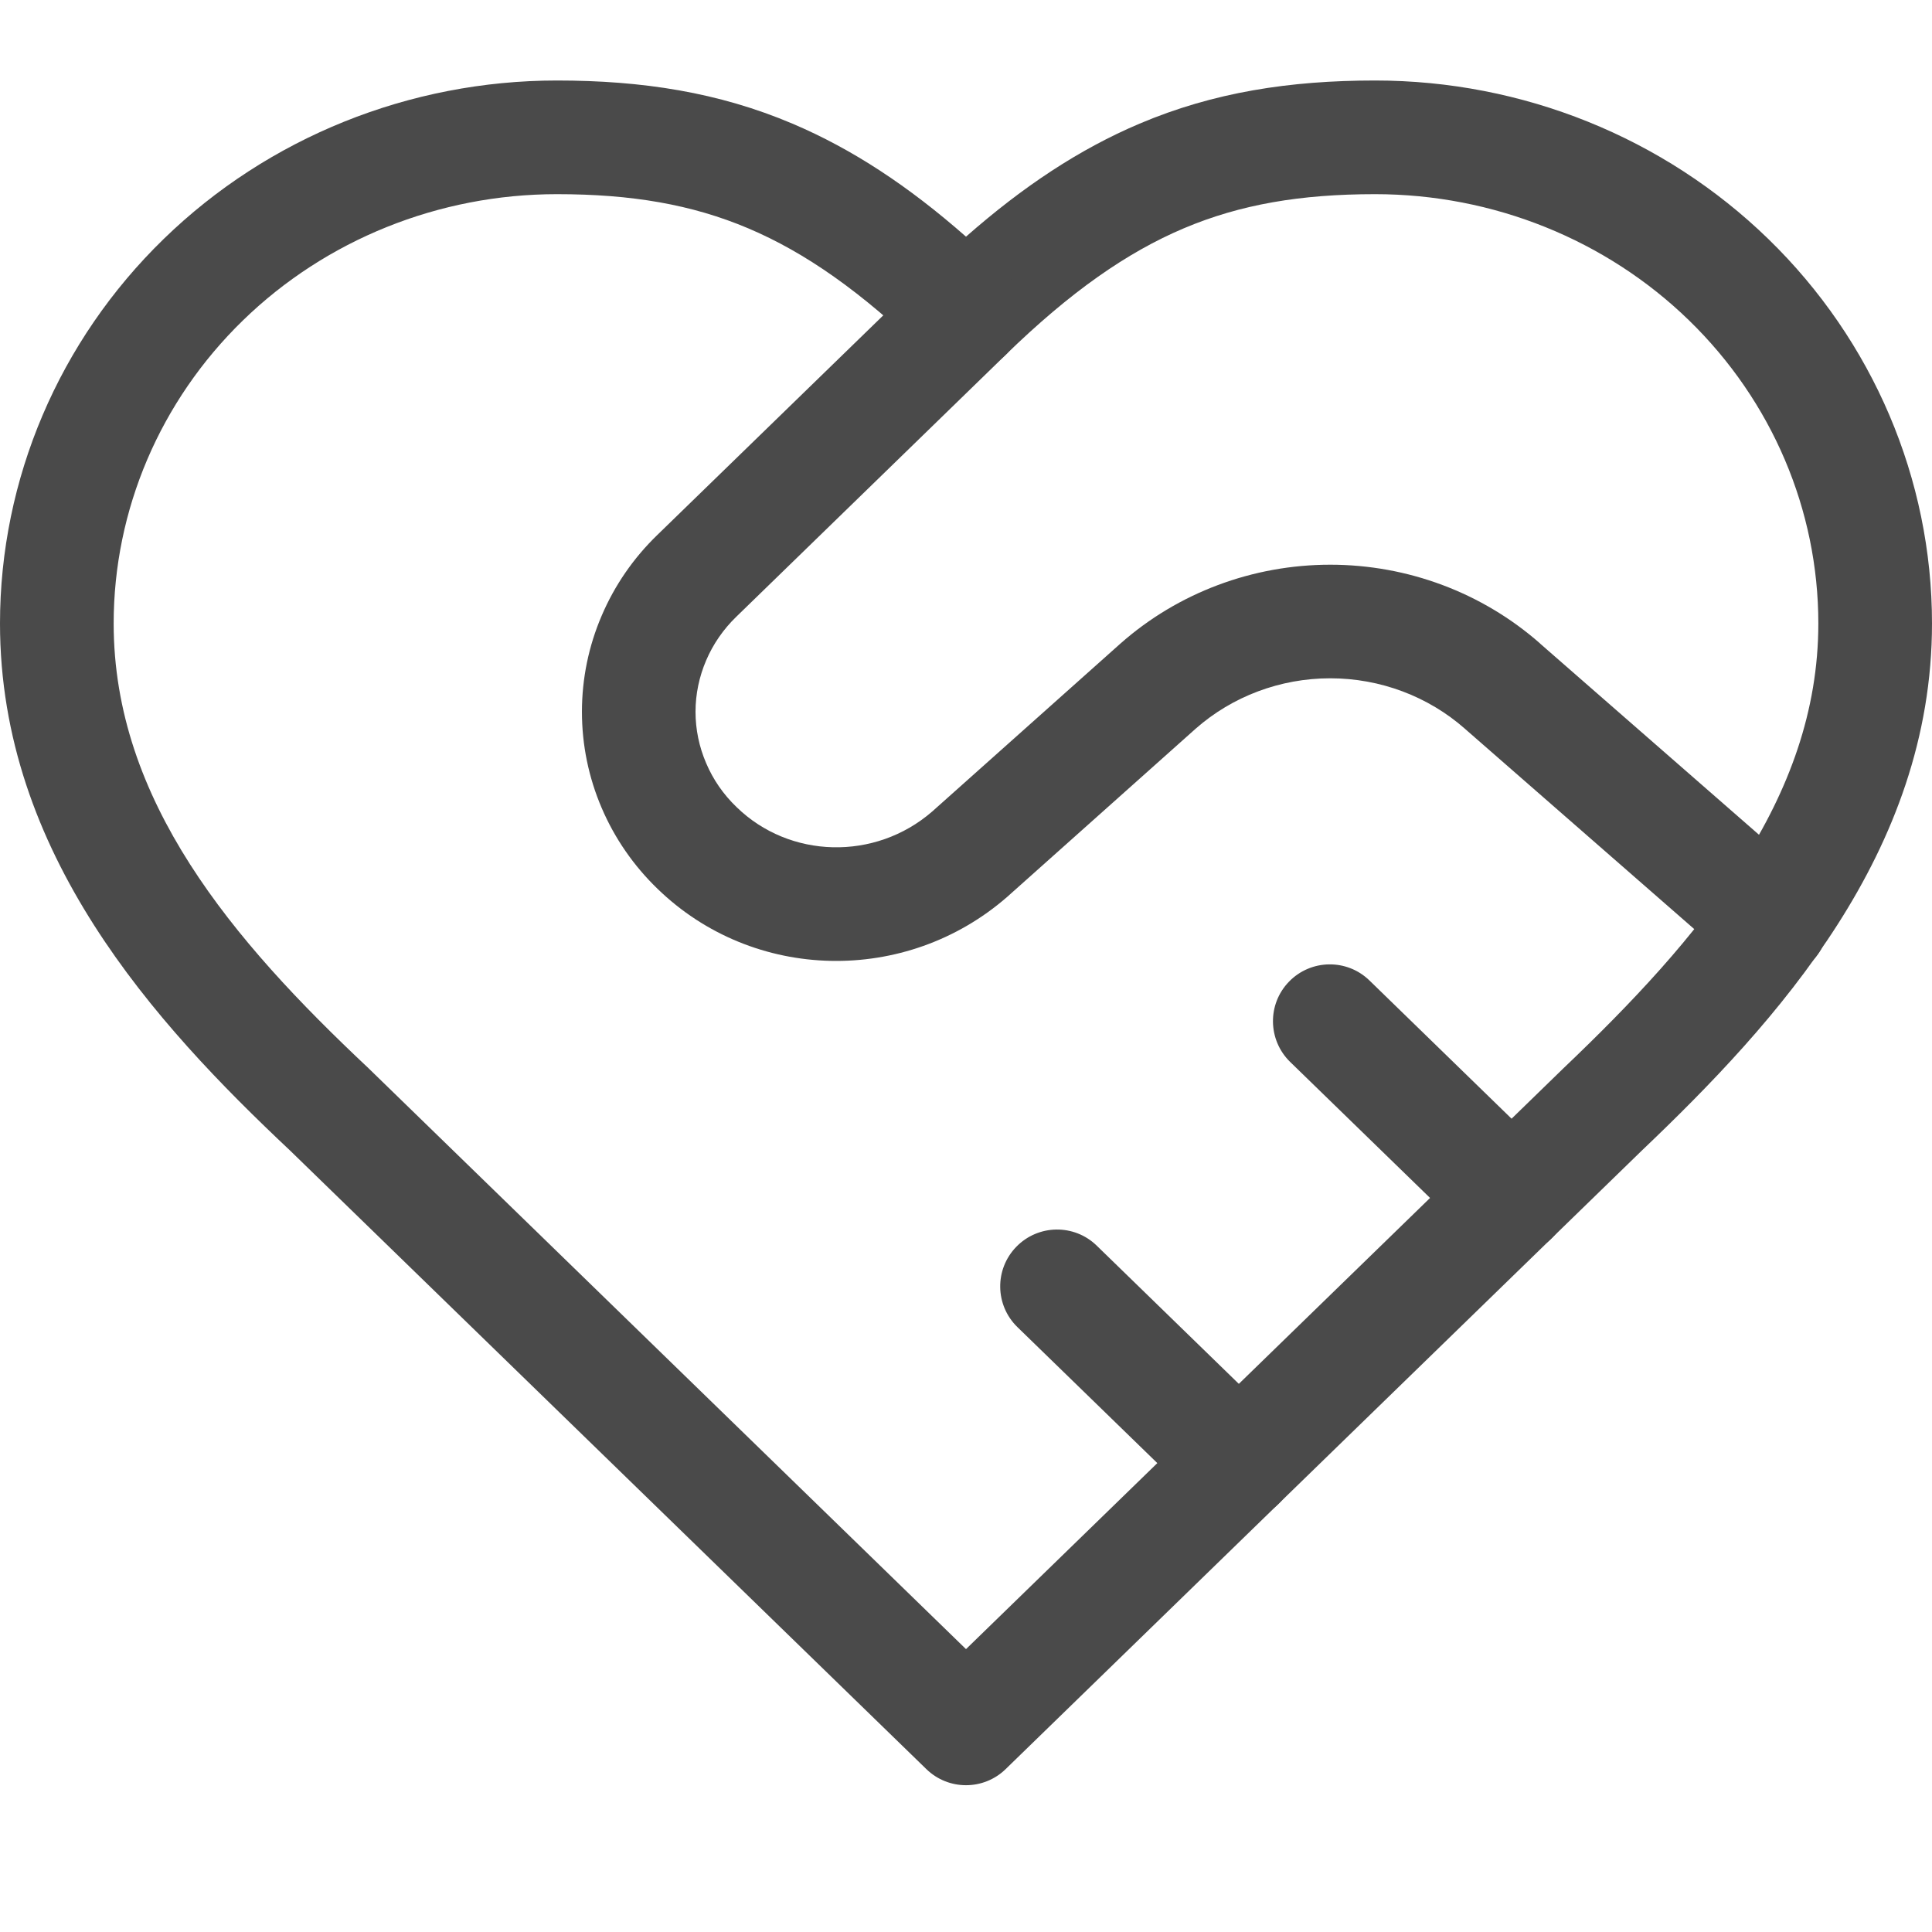 <?xml version="1.0" encoding="utf-8"?>
<svg xmlns="http://www.w3.org/2000/svg" width="24" height="24" viewBox="0 0 24 24" fill="none">
<path fill-rule="evenodd" clip-rule="evenodd" d="M2.033 2.969C3.332 1.706 5.089 1 6.918 1C7.98 1 8.926 1.147 9.844 1.536C10.589 1.852 11.287 2.313 12 2.94C12.713 2.313 13.411 1.852 14.156 1.536C15.074 1.147 16.02 1 17.082 1C18.911 1 20.668 1.706 21.967 2.969C23.266 4.232 24 5.95 24 7.745C24 10.587 22.073 12.695 20.395 14.293L12.492 21.977C12.218 22.243 11.782 22.243 11.508 21.977L3.606 14.295C1.912 12.702 0 10.596 0 7.745C0 5.95 0.734 4.232 2.033 2.969ZM6.918 2.412C5.451 2.412 4.048 2.978 3.017 3.981C1.987 4.983 1.412 6.337 1.412 7.745C1.412 9.943 2.884 11.679 4.578 13.27L4.586 13.278L12 20.486L19.419 13.273C21.107 11.665 22.588 9.931 22.588 7.745C22.588 6.337 22.013 4.983 20.983 3.981C19.952 2.978 18.549 2.412 17.082 2.412C16.157 2.412 15.408 2.539 14.706 2.836C14 3.135 13.298 3.624 12.492 4.408C12.218 4.674 11.782 4.674 11.508 4.408C10.702 3.624 10 3.135 9.294 2.836C8.592 2.539 7.843 2.412 6.918 2.412Z" fill="#4A4A4A"/>
<path fill-rule="evenodd" clip-rule="evenodd" d="M12.508 3.409C12.78 3.689 12.773 4.136 12.494 4.407L9.149 7.659C8.986 7.816 8.858 8.002 8.772 8.204C8.685 8.407 8.64 8.624 8.64 8.842C8.64 9.061 8.685 9.278 8.772 9.48C8.858 9.683 8.986 9.869 9.149 10.025L9.151 10.027C9.808 10.667 10.87 10.697 11.58 10.081L13.918 7.995C14.634 7.362 15.564 7.015 16.525 7.015C17.485 7.015 18.414 7.362 19.131 7.993C19.131 7.994 19.132 7.994 19.132 7.995L22.473 10.913C22.766 11.17 22.796 11.616 22.54 11.909C22.283 12.203 21.837 12.233 21.544 11.976L18.201 9.056L18.198 9.053C17.743 8.652 17.147 8.426 16.525 8.426C15.904 8.426 15.308 8.651 14.853 9.052L12.511 11.142C11.256 12.236 9.361 12.2 8.167 11.04C7.871 10.754 7.635 10.413 7.474 10.036C7.312 9.658 7.229 9.253 7.229 8.842C7.229 8.432 7.312 8.026 7.474 7.649C7.635 7.271 7.871 6.93 8.167 6.644L11.51 3.395C11.789 3.123 12.236 3.13 12.508 3.409ZM16.013 12.194C16.285 11.914 16.732 11.908 17.011 12.179L19.27 14.376C19.55 14.647 19.556 15.094 19.284 15.374C19.012 15.653 18.566 15.659 18.286 15.388L16.027 13.192C15.748 12.92 15.741 12.473 16.013 12.194ZM12.625 15.488C12.897 15.208 13.344 15.202 13.623 15.473L15.882 17.67C16.161 17.941 16.168 18.388 15.896 18.668C15.624 18.947 15.177 18.954 14.898 18.682L12.639 16.486C12.359 16.214 12.353 15.767 12.625 15.488Z" fill="#4A4A4A"/>
</svg>